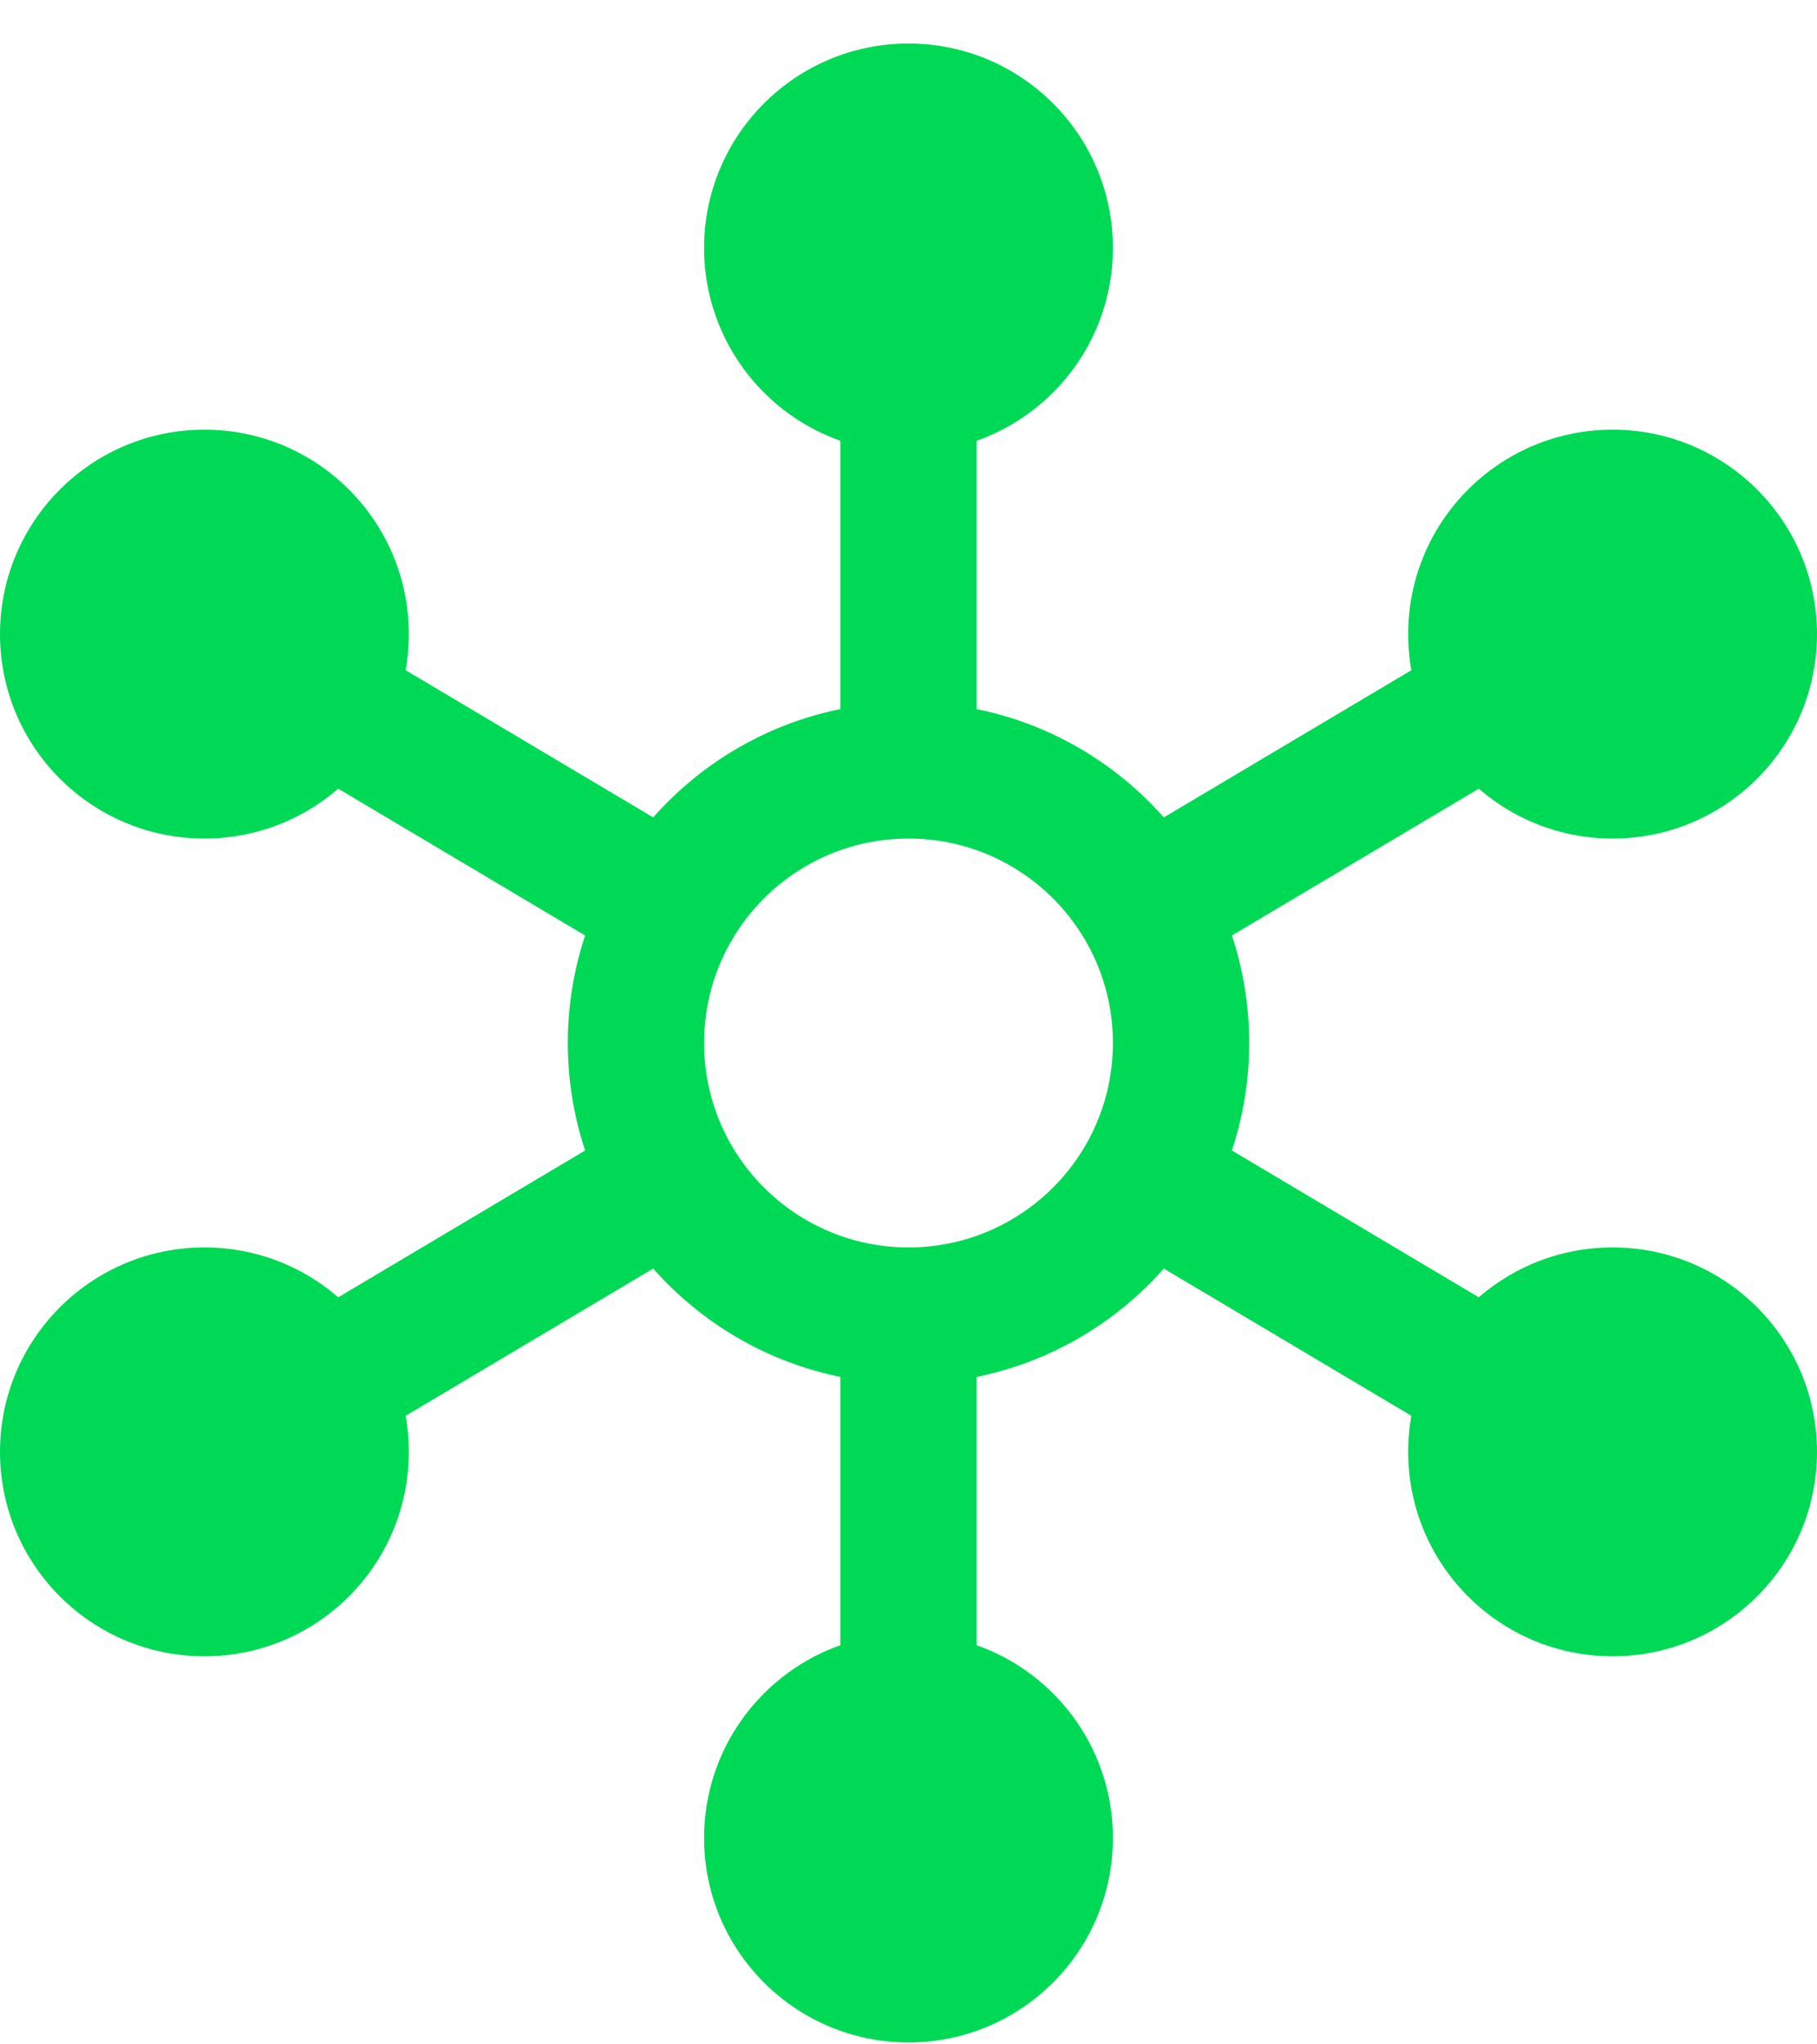 <svg width="40" height="45" viewBox="0 0 40 45" fill="none" xmlns="http://www.w3.org/2000/svg">
<g id="Group">
<path id="Vector" fill-rule="evenodd" clip-rule="evenodd" d="M24.483 18.669L33.733 13.169L35.267 15.748L26.017 21.247L24.483 18.669Z" fill="#00D955"/>
<path id="Vector_2" fill-rule="evenodd" clip-rule="evenodd" d="M4.733 30.169L13.983 24.669L15.517 27.247L6.267 32.748L4.733 30.169Z" fill="#00D955"/>
<path id="Vector_3" fill-rule="evenodd" clip-rule="evenodd" d="M26.017 24.669L35.267 30.169L33.733 32.748L24.483 27.247L26.017 24.669Z" fill="#00D955"/>
<path id="Vector_4" fill-rule="evenodd" clip-rule="evenodd" d="M6.267 13.169L15.517 18.669L13.983 21.247L4.733 15.748L6.267 13.169Z" fill="#00D955"/>
<path id="Vector_5" fill-rule="evenodd" clip-rule="evenodd" d="M18.5 16.958V9.458H21.5V16.958H18.5Z" fill="#00D955"/>
<path id="Vector_6" fill-rule="evenodd" clip-rule="evenodd" d="M18.5 36.458V28.958H21.5V36.458H18.5Z" fill="#00D955"/>
<path id="Vector_7" fill-rule="evenodd" clip-rule="evenodd" d="M24.5 22.958C24.5 20.473 22.485 18.458 20 18.458C17.515 18.458 15.5 20.473 15.5 22.958C15.5 25.443 17.515 27.458 20 27.458C22.485 27.458 24.5 25.443 24.5 22.958ZM20 15.458C24.142 15.458 27.5 18.816 27.5 22.958C27.5 27.1 24.142 30.458 20 30.458C15.858 30.458 12.5 27.1 12.5 22.958C12.5 18.816 15.858 15.458 20 15.458Z" fill="#00D955"/>
<path id="Vector_8" d="M15.5 5.458C15.5 2.973 17.515 0.958 20 0.958C22.485 0.958 24.5 2.973 24.5 5.458C24.5 7.943 22.485 9.958 20 9.958C17.515 9.958 15.5 7.943 15.5 5.458Z" fill="#00D955"/>
<path id="Vector_9" d="M15.5 40.458C15.5 37.973 17.515 35.958 20 35.958C22.485 35.958 24.5 37.973 24.5 40.458C24.5 42.943 22.485 44.958 20 44.958C17.515 44.958 15.5 42.943 15.5 40.458Z" fill="#00D955"/>
<path id="Vector_10" d="M35.5 9.458C37.985 9.458 40 11.473 40 13.958C40 16.443 37.985 18.458 35.5 18.458C33.015 18.458 31 16.443 31 13.958C31 11.473 33.015 9.458 35.5 9.458Z" fill="#00D955"/>
<path id="Vector_11" d="M4.5 27.458C6.985 27.458 9 29.473 9 31.958C9 34.443 6.985 36.458 4.5 36.458C2.015 36.458 0 34.443 0 31.958C0 29.473 2.015 27.458 4.5 27.458Z" fill="#00D955"/>
<path id="Vector_12" d="M35.5 27.458C37.985 27.458 40 29.473 40 31.958C40 34.443 37.985 36.458 35.5 36.458C33.015 36.458 31 34.443 31 31.958C31 29.473 33.015 27.458 35.5 27.458Z" fill="#00D955"/>
<path id="Vector_13" d="M4.5 9.458C6.985 9.458 9 11.473 9 13.958C9 16.443 6.985 18.458 4.5 18.458C2.015 18.458 0 16.443 0 13.958C0 11.473 2.015 9.458 4.5 9.458Z" fill="#00D955"/>
</g>
</svg>
